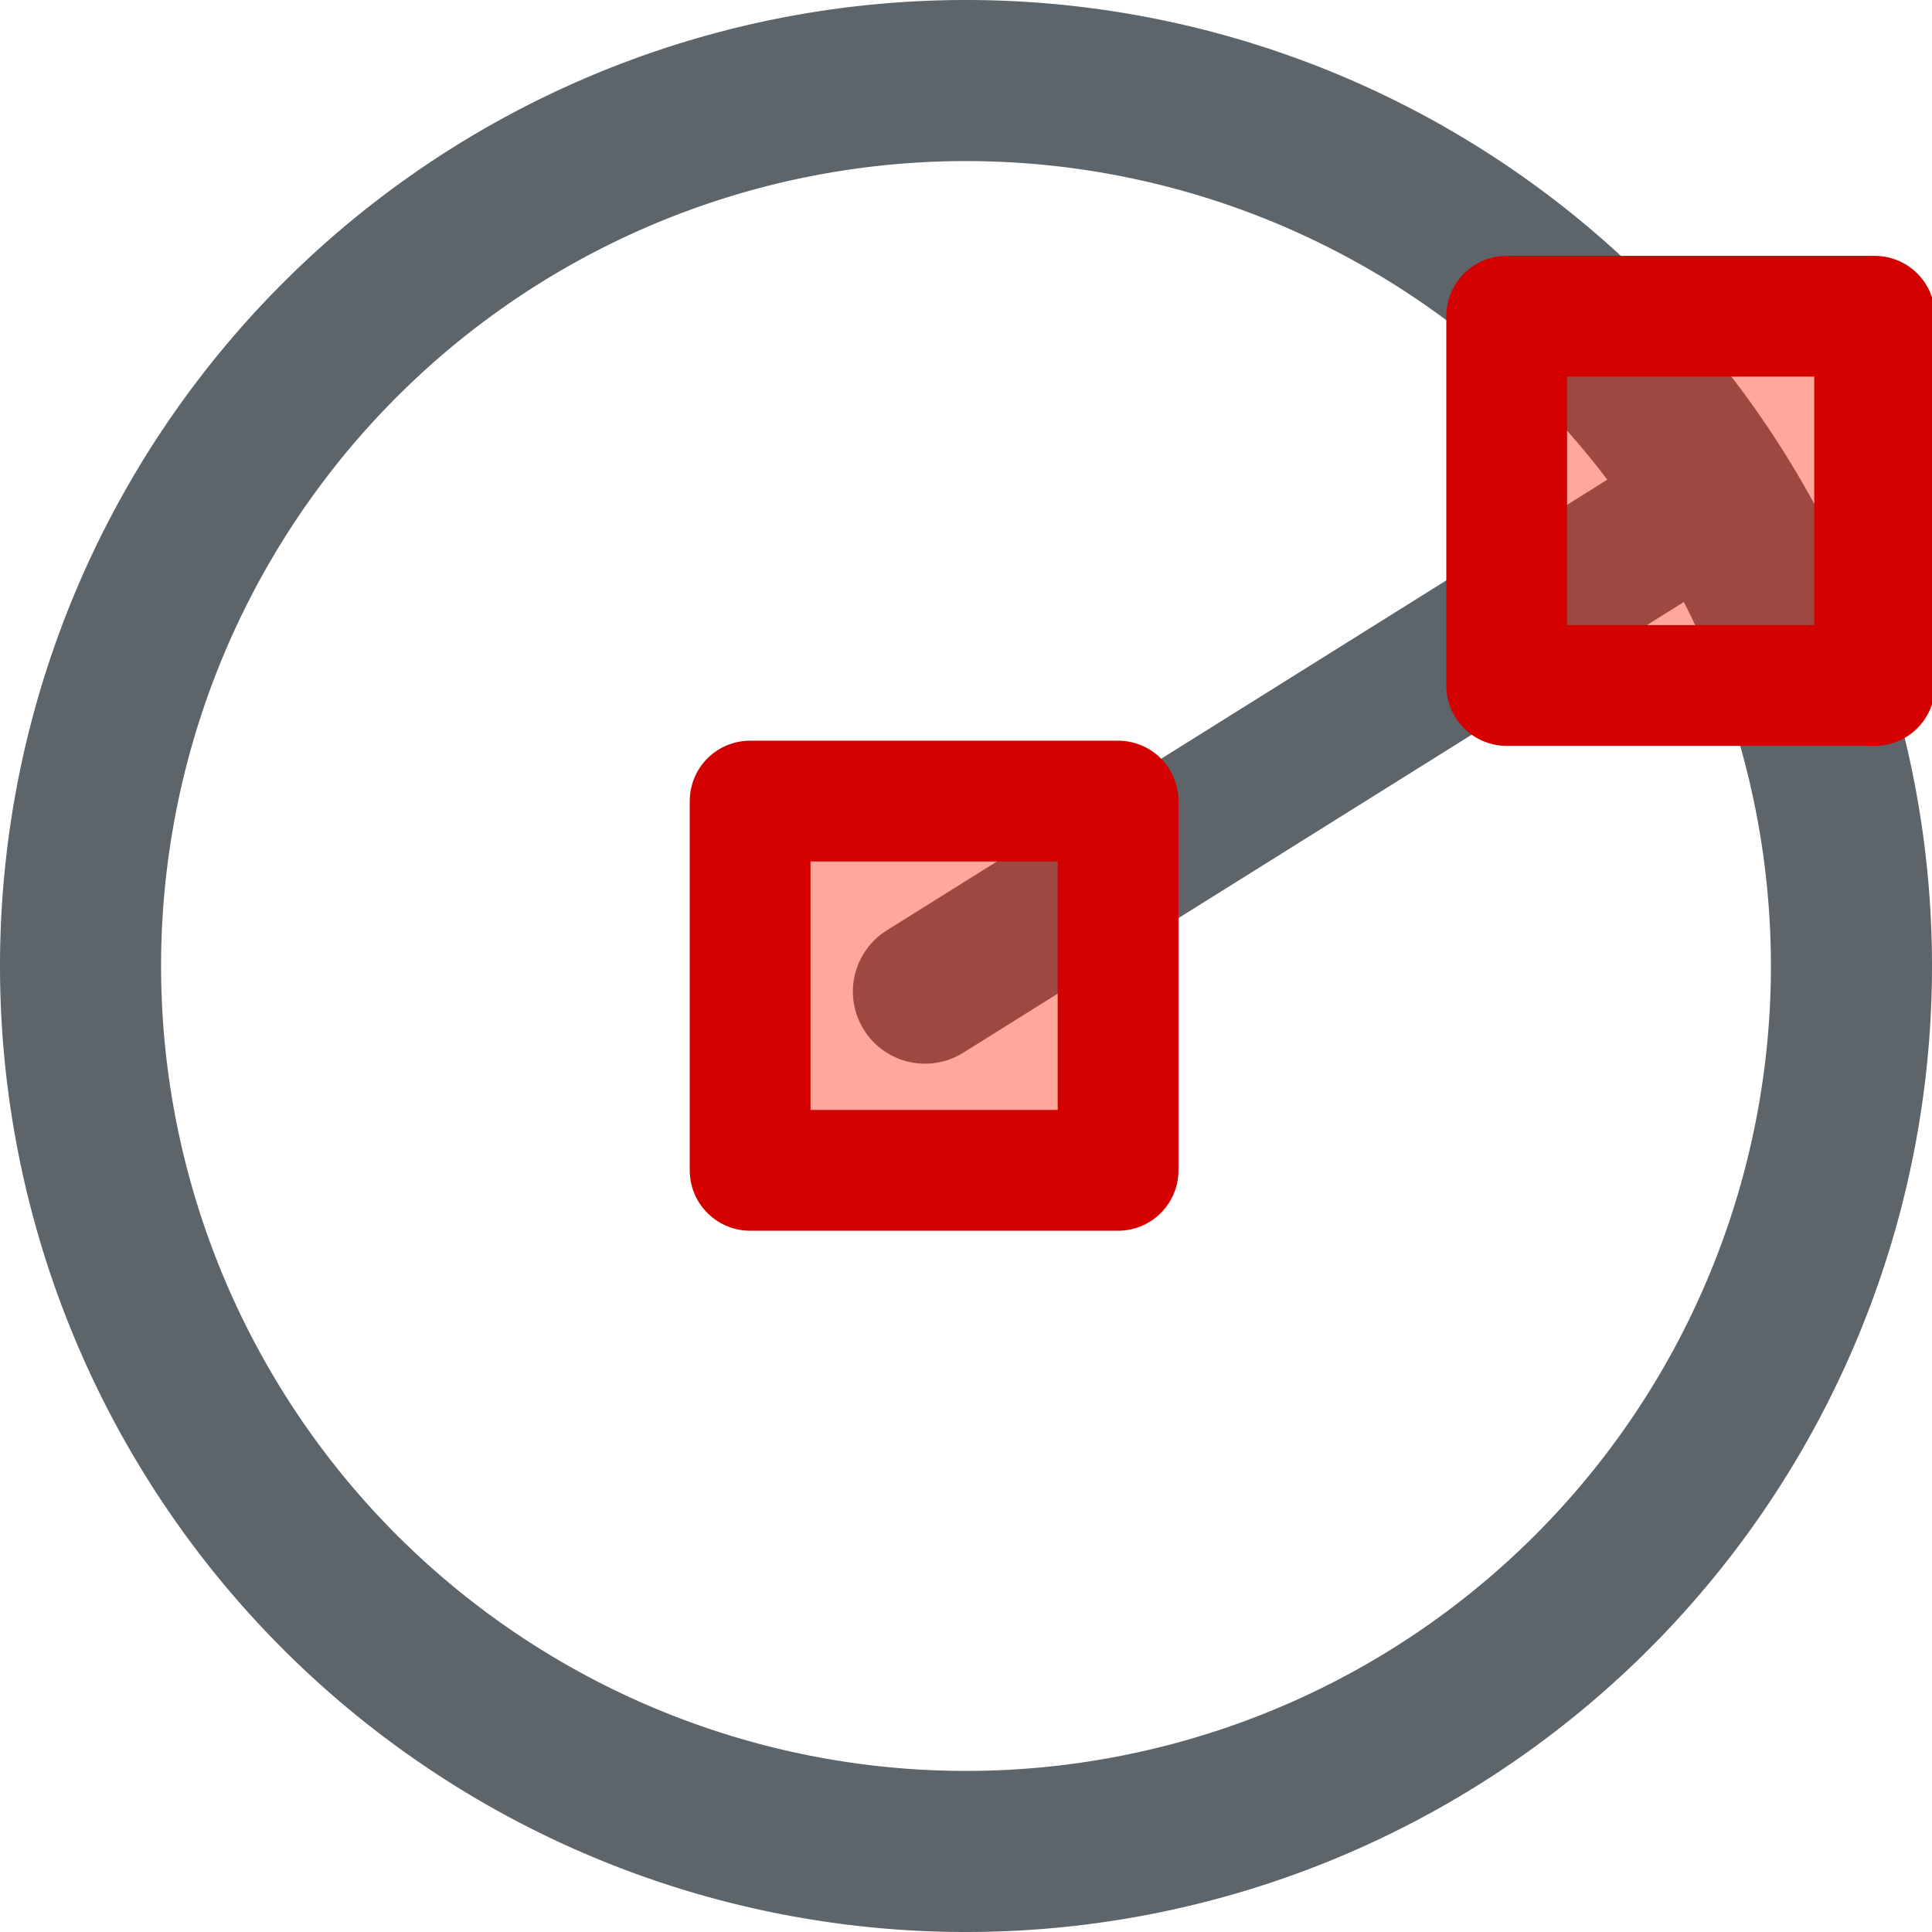 <svg width="16" height="16" version="1.1" xmlns="http://www.w3.org/2000/svg">
 <path d="m8 0a8 8 0 0 0-8 8 8 8 0 0 0 8 8 8 8 0 0 0 8-8 8 8 0 0 0-8-8zm0 1.334a6.667 6.667 0 0 1 6.666 6.666 6.667 6.667 0 0 1-6.666 6.666 6.667 6.667 0 0 1-6.666-6.666 6.667 6.667 0 0 1 6.666-6.666z" fill="#5d656b"/>
 <g transform="matrix(1.195 0 0 1.195 -1.56 -1.56)" stroke-linecap="round" stroke-linejoin="round" stroke-miterlimit="0">
  <path d="m7.716 8.177 5.418-3.389" fill="none" stroke="#5d656b"/>
  <rect x="6.504" y="6.857" width="2.55" height="2.559" color="#000000" fill="#ff2100" fill-opacity=".392" fill-rule="evenodd" stroke="#d40000" stroke-width=".837"/>
  <rect x="11.747" y="3.497" width="2.55" height="2.559" color="#000000" fill="#ff2100" fill-opacity=".392" fill-rule="evenodd" stroke="#d40000" stroke-width=".837"/>
 </g>
</svg>
